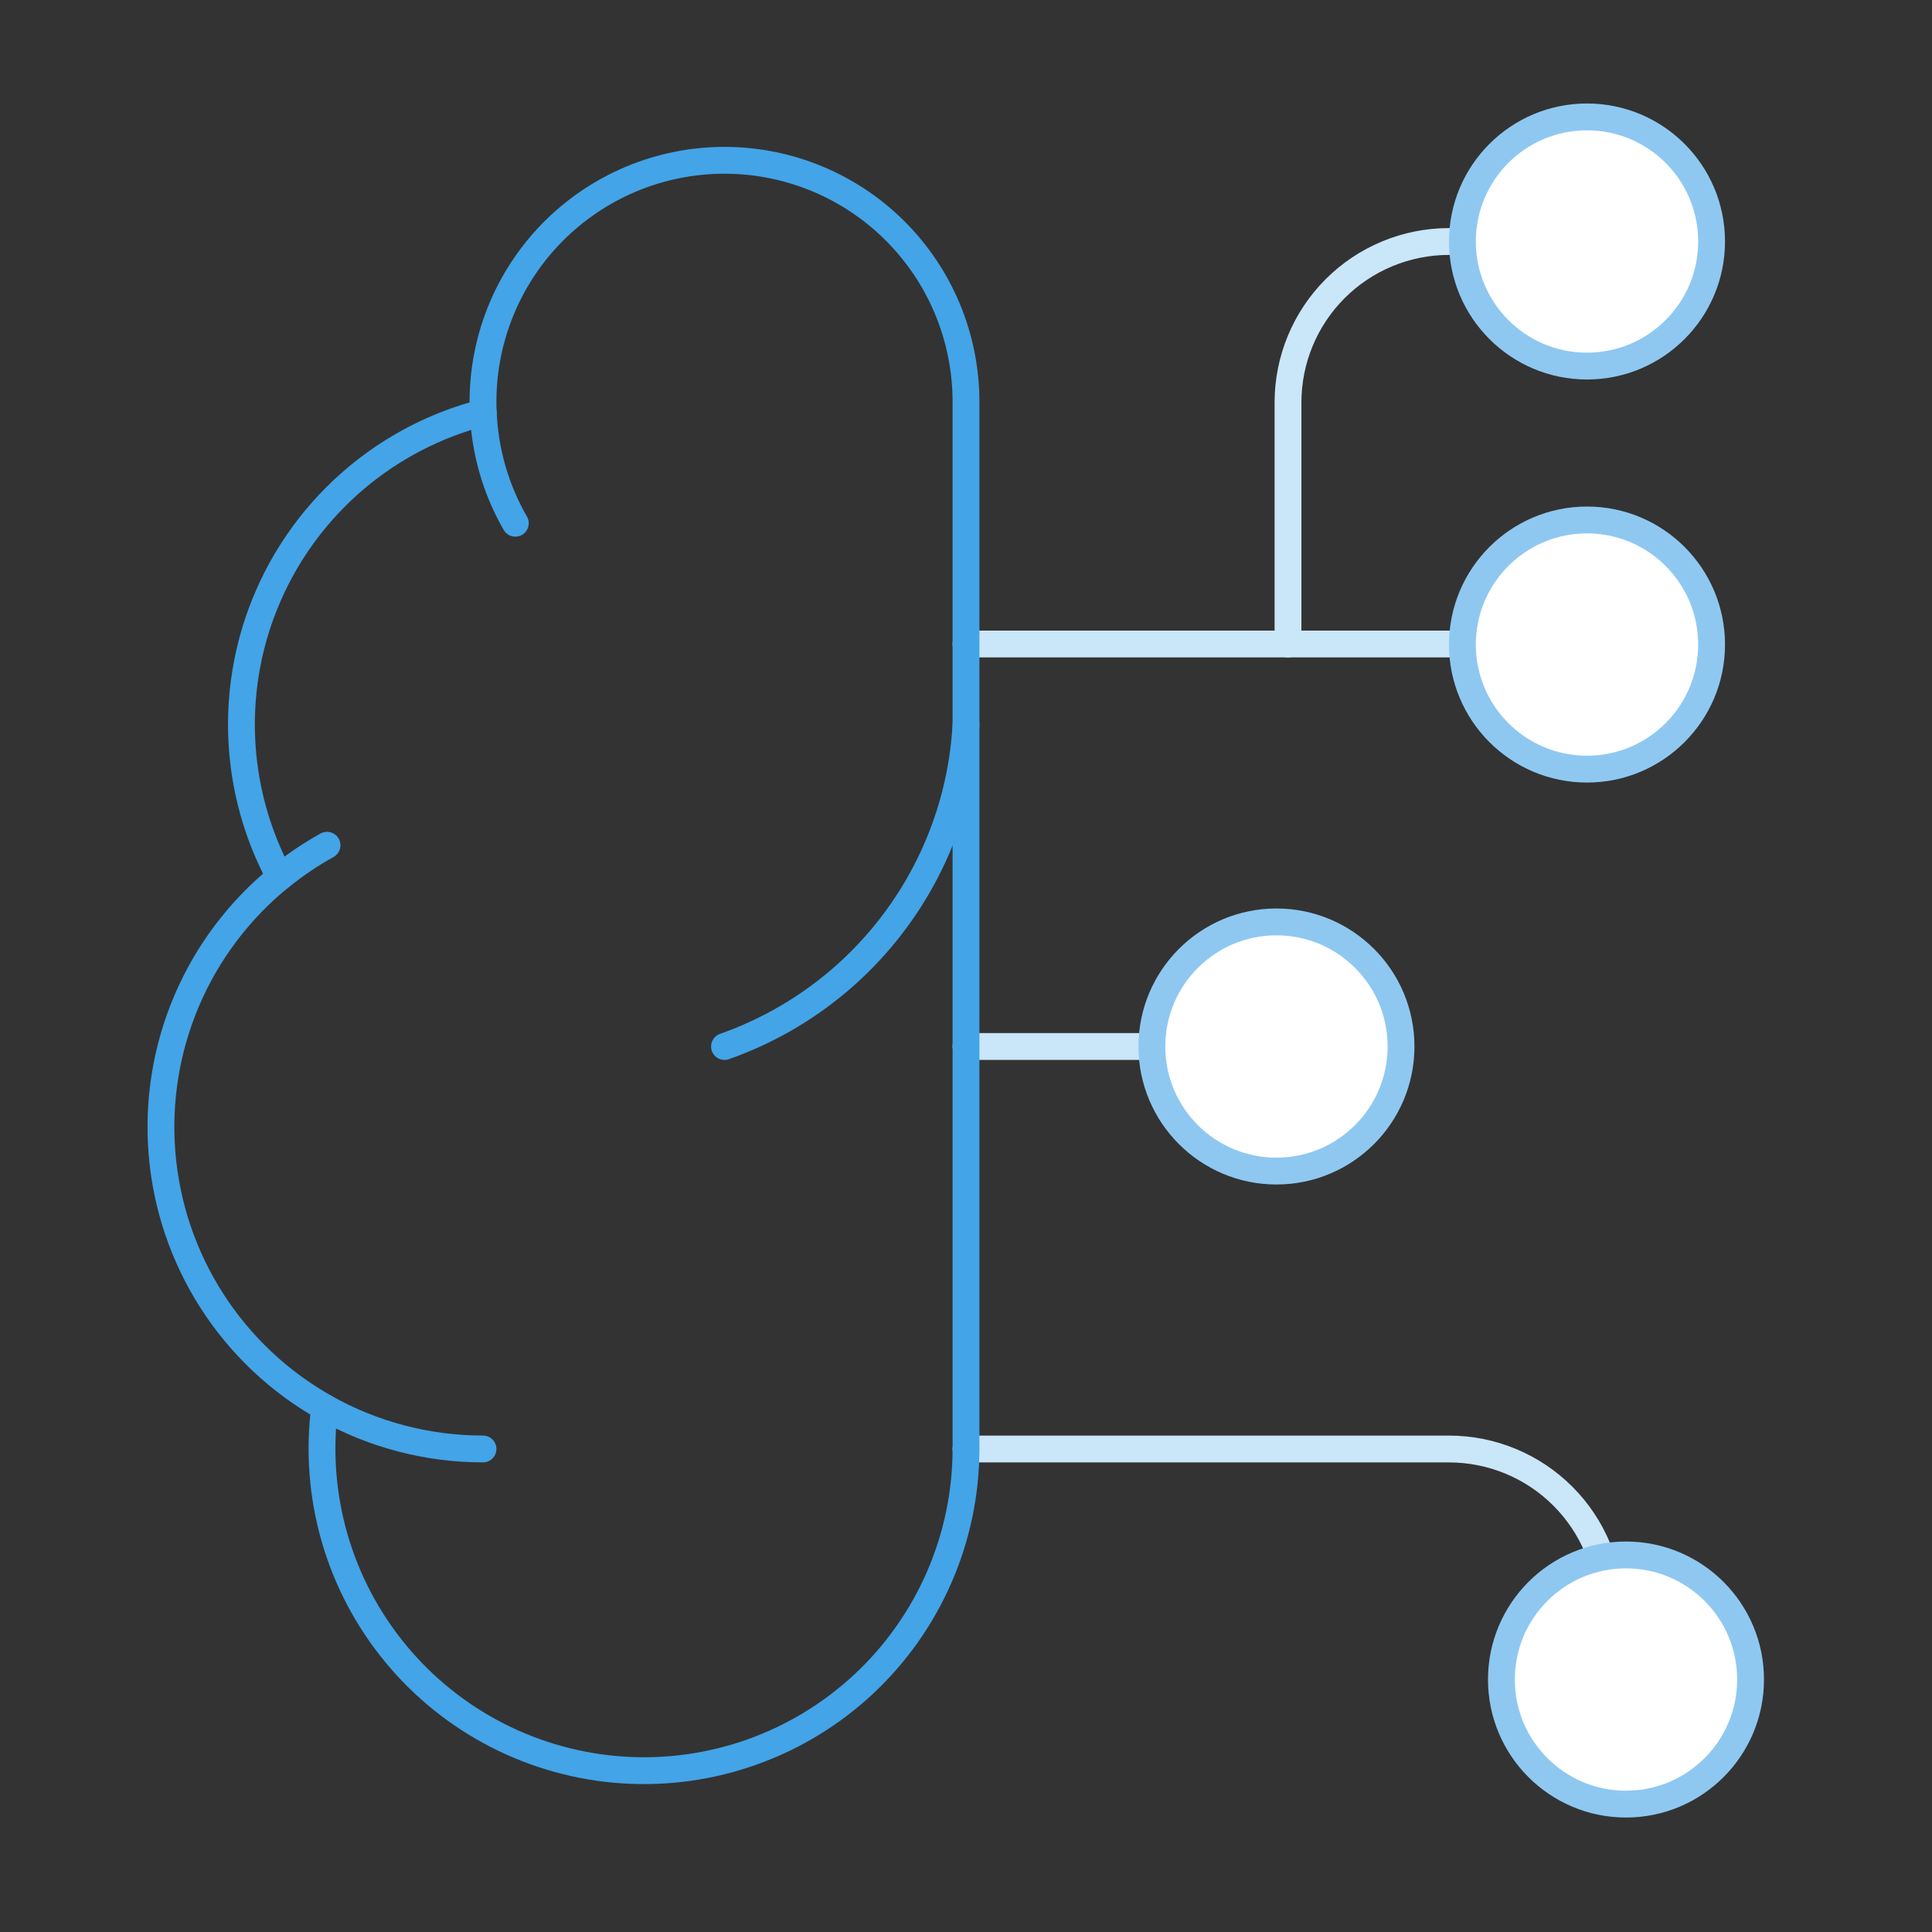 <svg width="108" height="108" viewBox="0 0 108 108" fill="none" xmlns="http://www.w3.org/2000/svg">
<rect x="0" y="0" width="108" height="108" fill="#333333" stroke="none"/>
<path d="M54 58.5H72" stroke="#CAE6F9" stroke-width="1.5" stroke-linecap="round" stroke-linejoin="round"/>
<path d="M54 81H81C83.387 81 85.676 81.948 87.364 83.636C89.052 85.324 90 87.613 90 90V94.5" stroke="#CAE6F9" stroke-width="1.5" stroke-linecap="round" stroke-linejoin="round"/>
<path d="M54 36L90 36" stroke="#CAE6F9" stroke-width="1.5" stroke-linecap="round" stroke-linejoin="round"/>
<path d="M72 36V22.5C72 20.113 72.948 17.824 74.636 16.136C76.324 14.448 78.613 13.5 81 13.5" stroke="#CAE6F9" stroke-width="1.5" stroke-linecap="round" stroke-linejoin="round"/>
<path d="M54 22.501C54.005 20.701 53.65 18.918 52.957 17.257C52.263 15.597 51.244 14.091 49.96 12.83C48.676 11.569 47.153 10.577 45.48 9.913C43.807 9.249 42.018 8.926 40.218 8.964C38.419 9.001 36.645 9.398 35.001 10.131C33.358 10.864 31.877 11.919 30.646 13.232C29.416 14.546 28.461 16.093 27.837 17.781C27.213 19.469 26.933 21.265 27.013 23.063C24.368 23.743 21.913 25.016 19.832 26.786C17.752 28.556 16.102 30.776 15.007 33.278C13.911 35.779 13.4 38.498 13.511 41.227C13.621 43.956 14.352 46.623 15.646 49.028C13.37 50.877 11.58 53.255 10.432 55.953C9.284 58.652 8.813 61.59 9.06 64.513C9.306 67.435 10.263 70.253 11.847 72.721C13.431 75.189 15.594 77.233 18.148 78.674C17.833 81.114 18.021 83.593 18.701 85.958C19.381 88.322 20.539 90.522 22.103 92.421C23.666 94.321 25.603 95.88 27.793 97.002C29.983 98.123 32.379 98.784 34.834 98.944C37.289 99.103 39.751 98.757 42.068 97.928C44.384 97.099 46.506 95.803 48.302 94.122C50.098 92.44 51.53 90.408 52.51 88.151C53.49 85.895 53.997 83.461 54 81.001L54 22.501Z" stroke="#43A4E8" stroke-width="1.5" stroke-linecap="round" stroke-linejoin="round"/>
<path d="M40.5 58.5C44.278 57.171 47.577 54.752 49.98 51.547C52.383 48.344 53.782 44.499 54 40.5" stroke="#43A4E8" stroke-width="1.5" stroke-linecap="round" stroke-linejoin="round"/>
<path d="M27.016 23.062C27.105 25.239 27.719 27.362 28.807 29.25" stroke="#43A4E8" stroke-width="1.5" stroke-linecap="round" stroke-linejoin="round"/>
<path d="M15.648 49.032C16.472 48.361 17.353 47.765 18.281 47.25" stroke="#43A4E8" stroke-width="1.5" stroke-linecap="round" stroke-linejoin="round"/>
<path d="M27 80.998C23.899 80.999 20.85 80.199 18.148 78.676" stroke="#43A4E8" stroke-width="1.5" stroke-linecap="round" stroke-linejoin="round"/>
<path d="M71.355 51.535C75.201 51.535 78.319 54.653 78.319 58.499C78.319 62.345 75.201 65.464 71.355 65.464C67.508 65.464 64.391 62.345 64.391 58.499C64.391 54.653 67.508 51.535 71.355 51.535Z" fill="white" stroke="#8EC8F1" stroke-width="1.5"/>
<path d="M88.714 6.535C92.56 6.535 95.679 9.653 95.679 13.499C95.679 17.345 92.56 20.464 88.714 20.464C84.868 20.464 81.75 17.345 81.75 13.499C81.75 9.653 84.868 6.535 88.714 6.535Z" fill="white" stroke="#8EC8F1" stroke-width="1.5"/>
<path d="M90.894 86.922C94.74 86.922 97.858 90.04 97.858 93.886C97.858 97.732 94.74 100.851 90.894 100.851C87.047 100.85 83.93 97.732 83.93 93.886C83.93 90.04 87.048 86.922 90.894 86.922Z" fill="white" stroke="#8EC8F1" stroke-width="1.5"/>
<path d="M88.714 29.066C92.56 29.066 95.679 32.184 95.679 36.03C95.679 39.877 92.56 42.995 88.714 42.995C84.868 42.995 81.75 39.876 81.75 36.03C81.75 32.184 84.868 29.067 88.714 29.066Z" fill="white" stroke="#8EC8F1" stroke-width="1.5"/>
</svg>
